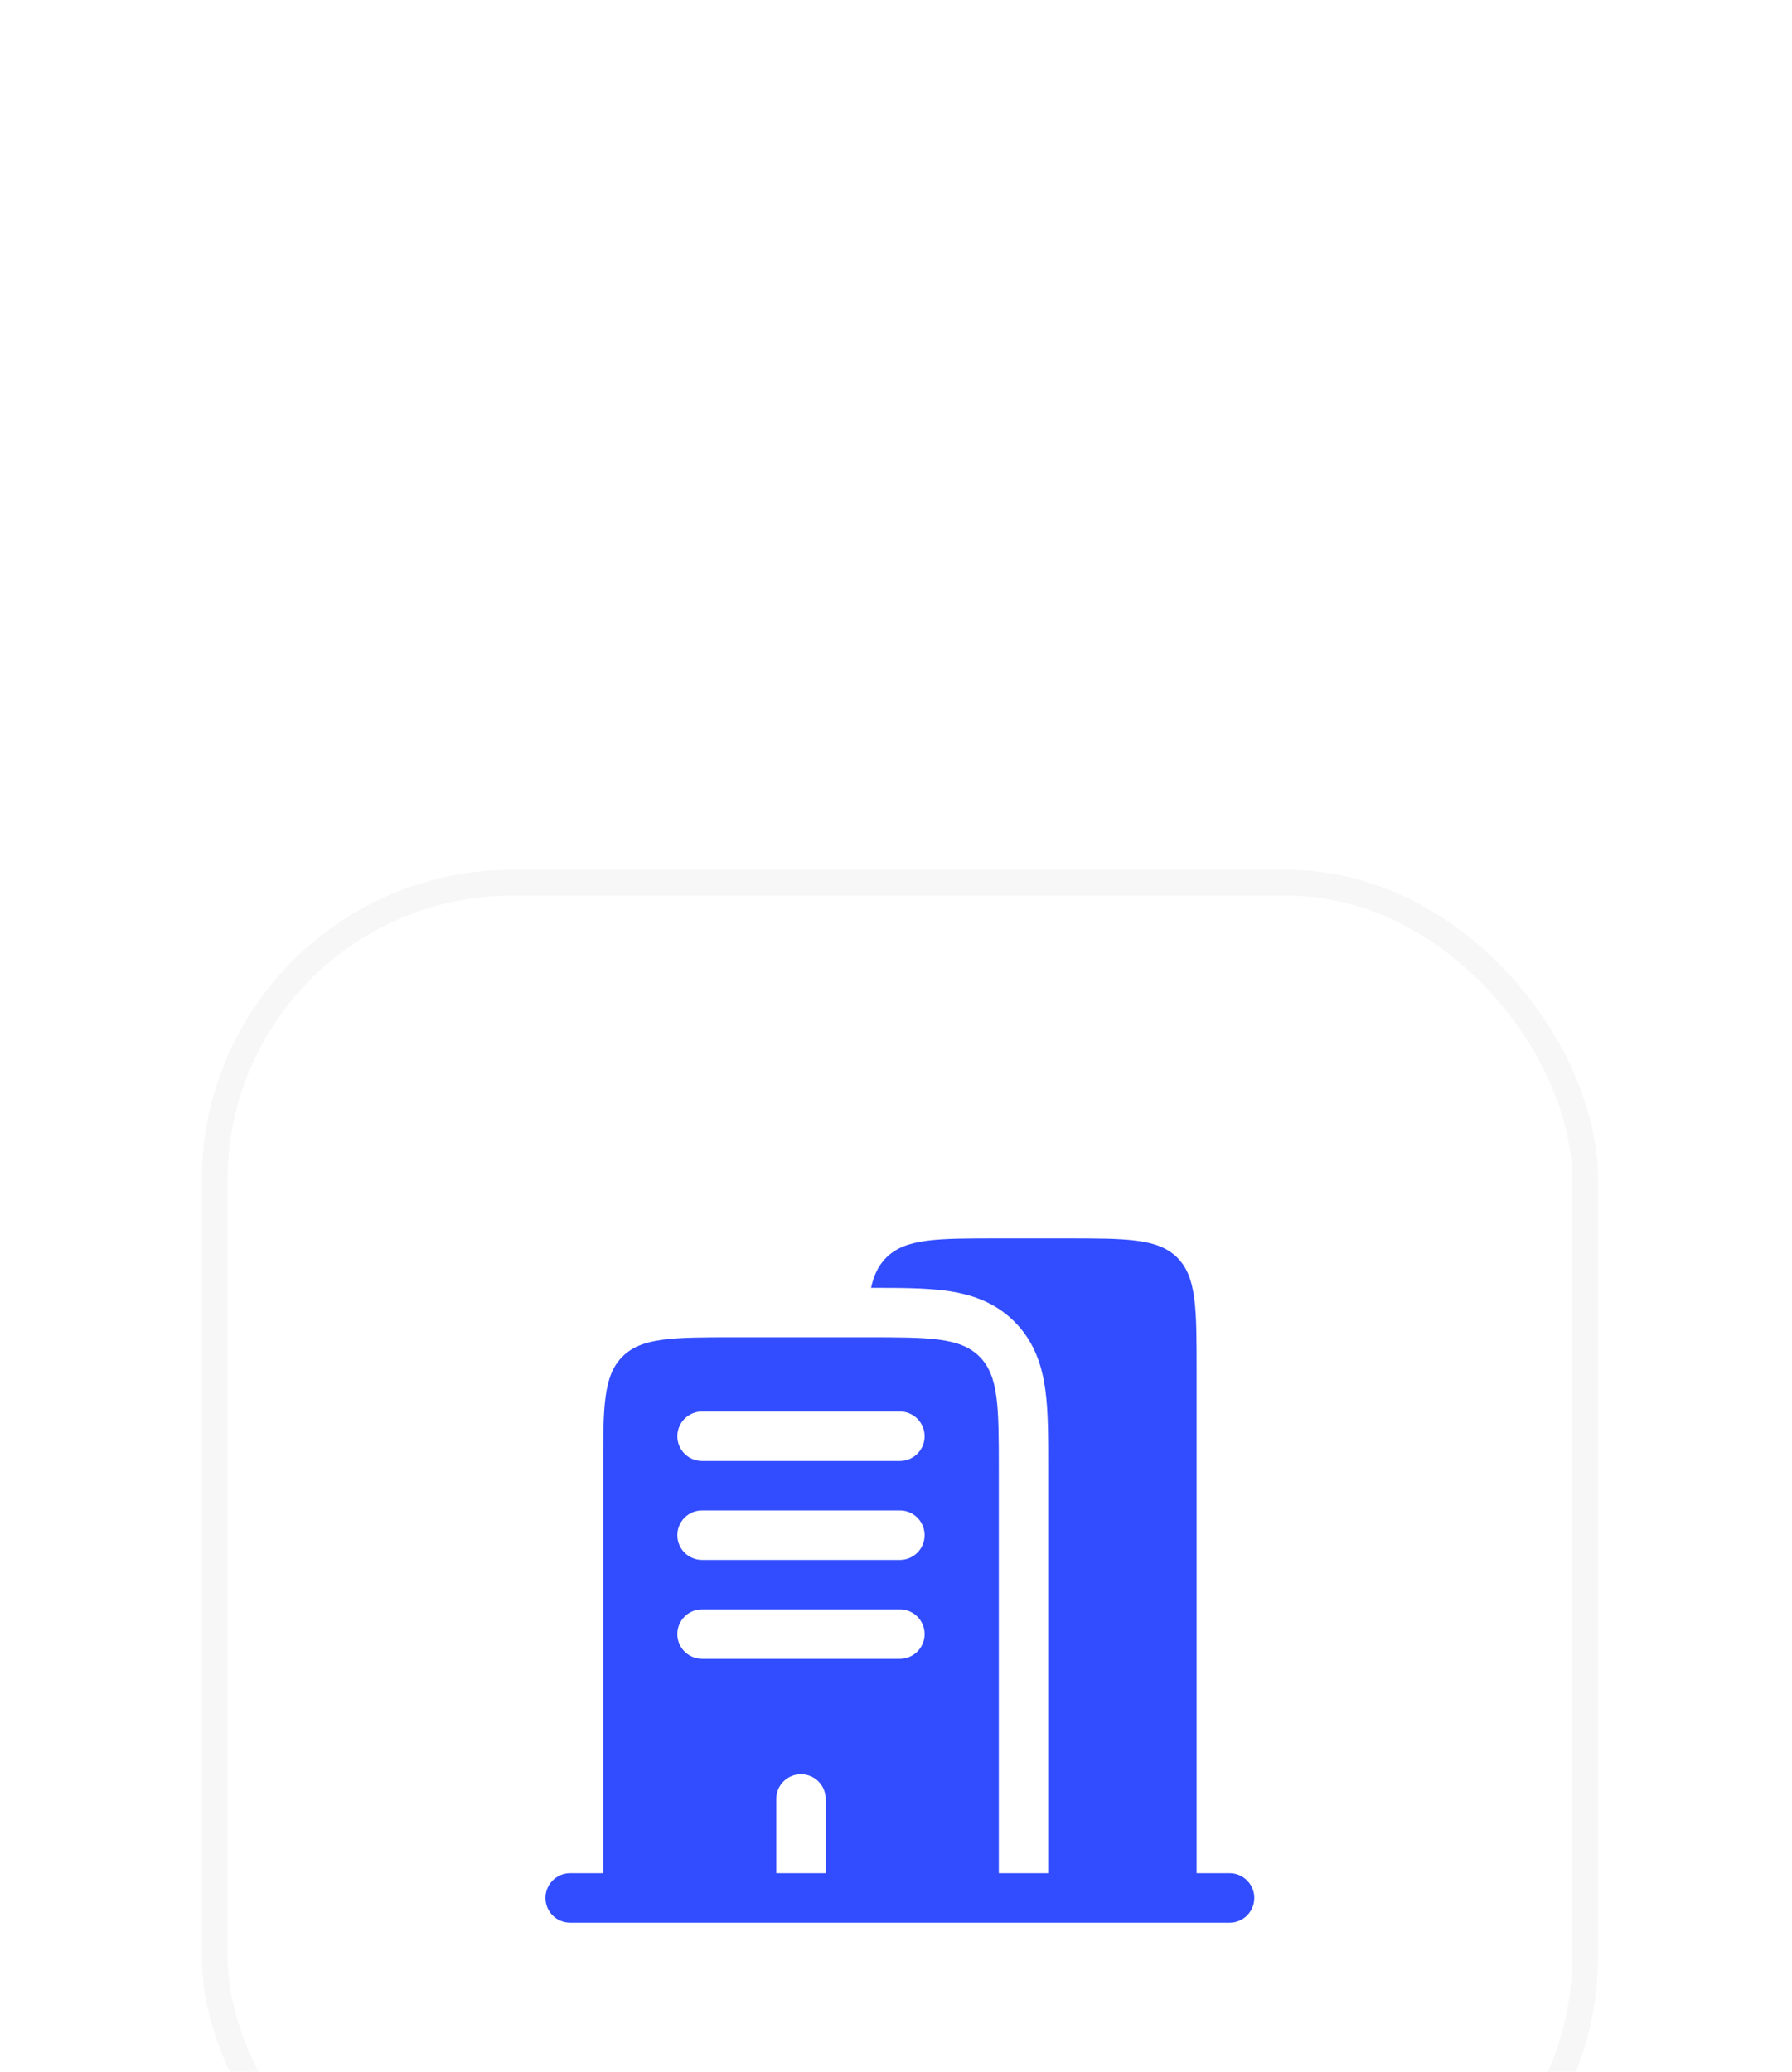 <svg width="77" height="89" viewBox="0 0 77 89" fill="none" xmlns="http://www.w3.org/2000/svg">
<g filter="url(#filter0_dddd_635_14711)">
<rect x="8.668" y="1.811" width="60" height="60" rx="13.333" fill="white"/>
<rect x="9.224" y="2.367" width="58.889" height="58.889" rx="12.778" stroke="#F7F7F7" stroke-width="1.111"/>
<path fill-rule="evenodd" clip-rule="evenodd" d="M42.917 17.645H45.75C48.421 17.645 49.757 17.645 50.587 18.474C51.417 19.304 51.417 20.64 51.417 23.311V44.915H52.833C53.42 44.915 53.896 45.391 53.896 45.978C53.896 46.565 53.42 47.04 52.833 47.04H24.5C23.913 47.04 23.438 46.565 23.438 45.978C23.438 45.391 23.913 44.915 24.5 44.915H25.917V27.561C25.917 24.89 25.917 23.554 26.747 22.724C27.576 21.895 28.912 21.895 31.583 21.895H37.25C39.921 21.895 41.257 21.895 42.087 22.724C42.917 23.554 42.917 24.89 42.917 27.561V44.915H45.042V27.561L45.042 27.434C45.042 26.208 45.042 25.084 44.919 24.169C44.784 23.162 44.465 22.097 43.589 21.222C42.714 20.346 41.649 20.028 40.642 19.892C39.74 19.771 38.635 19.769 37.428 19.77C37.548 19.221 37.747 18.807 38.08 18.474C38.91 17.645 40.245 17.645 42.917 17.645ZM29.104 26.145C29.104 25.558 29.58 25.082 30.167 25.082H38.667C39.254 25.082 39.729 25.558 39.729 26.145C39.729 26.731 39.254 27.207 38.667 27.207H30.167C29.58 27.207 29.104 26.731 29.104 26.145ZM29.104 30.395C29.104 29.808 29.58 29.332 30.167 29.332H38.667C39.254 29.332 39.729 29.808 39.729 30.395C39.729 30.981 39.254 31.457 38.667 31.457H30.167C29.58 31.457 29.104 30.981 29.104 30.395ZM29.104 34.645C29.104 34.058 29.58 33.582 30.167 33.582H38.667C39.254 33.582 39.729 34.058 39.729 34.645C39.729 35.231 39.254 35.707 38.667 35.707H30.167C29.58 35.707 29.104 35.231 29.104 34.645ZM34.417 40.665C35.004 40.665 35.479 41.141 35.479 41.728V44.915H33.354V41.728C33.354 41.141 33.83 40.665 34.417 40.665Z" fill="#324DFF"/>
</g>
<defs>
<filter id="filter0_dddd_635_14711" x="0.89" y="0.7" width="75.556" height="87.778" filterUnits="userSpaceOnUse" color-interpolation-filters="sRGB">
<feFlood flood-opacity="0" result="BackgroundImageFix"/>
<feColorMatrix in="SourceAlpha" type="matrix" values="0 0 0 0 0 0 0 0 0 0 0 0 0 0 0 0 0 0 127 0" result="hardAlpha"/>
<feOffset dy="1.111"/>
<feGaussianBlur stdDeviation="1.111"/>
<feColorMatrix type="matrix" values="0 0 0 0 0 0 0 0 0 0 0 0 0 0 0 0 0 0 0.05 0"/>
<feBlend mode="normal" in2="BackgroundImageFix" result="effect1_dropShadow_635_14711"/>
<feColorMatrix in="SourceAlpha" type="matrix" values="0 0 0 0 0 0 0 0 0 0 0 0 0 0 0 0 0 0 127 0" result="hardAlpha"/>
<feOffset dy="4.444"/>
<feGaussianBlur stdDeviation="2.222"/>
<feColorMatrix type="matrix" values="0 0 0 0 0 0 0 0 0 0 0 0 0 0 0 0 0 0 0.04 0"/>
<feBlend mode="normal" in2="effect1_dropShadow_635_14711" result="effect2_dropShadow_635_14711"/>
<feColorMatrix in="SourceAlpha" type="matrix" values="0 0 0 0 0 0 0 0 0 0 0 0 0 0 0 0 0 0 127 0" result="hardAlpha"/>
<feOffset dy="11.111"/>
<feGaussianBlur stdDeviation="3.333"/>
<feColorMatrix type="matrix" values="0 0 0 0 0 0 0 0 0 0 0 0 0 0 0 0 0 0 0.02 0"/>
<feBlend mode="normal" in2="effect2_dropShadow_635_14711" result="effect3_dropShadow_635_14711"/>
<feColorMatrix in="SourceAlpha" type="matrix" values="0 0 0 0 0 0 0 0 0 0 0 0 0 0 0 0 0 0 127 0" result="hardAlpha"/>
<feOffset dy="18.889"/>
<feGaussianBlur stdDeviation="3.889"/>
<feColorMatrix type="matrix" values="0 0 0 0 0 0 0 0 0 0 0 0 0 0 0 0 0 0 0.01 0"/>
<feBlend mode="normal" in2="effect3_dropShadow_635_14711" result="effect4_dropShadow_635_14711"/>
<feBlend mode="normal" in="SourceGraphic" in2="effect4_dropShadow_635_14711" result="shape"/>
</filter>
</defs>
</svg>
